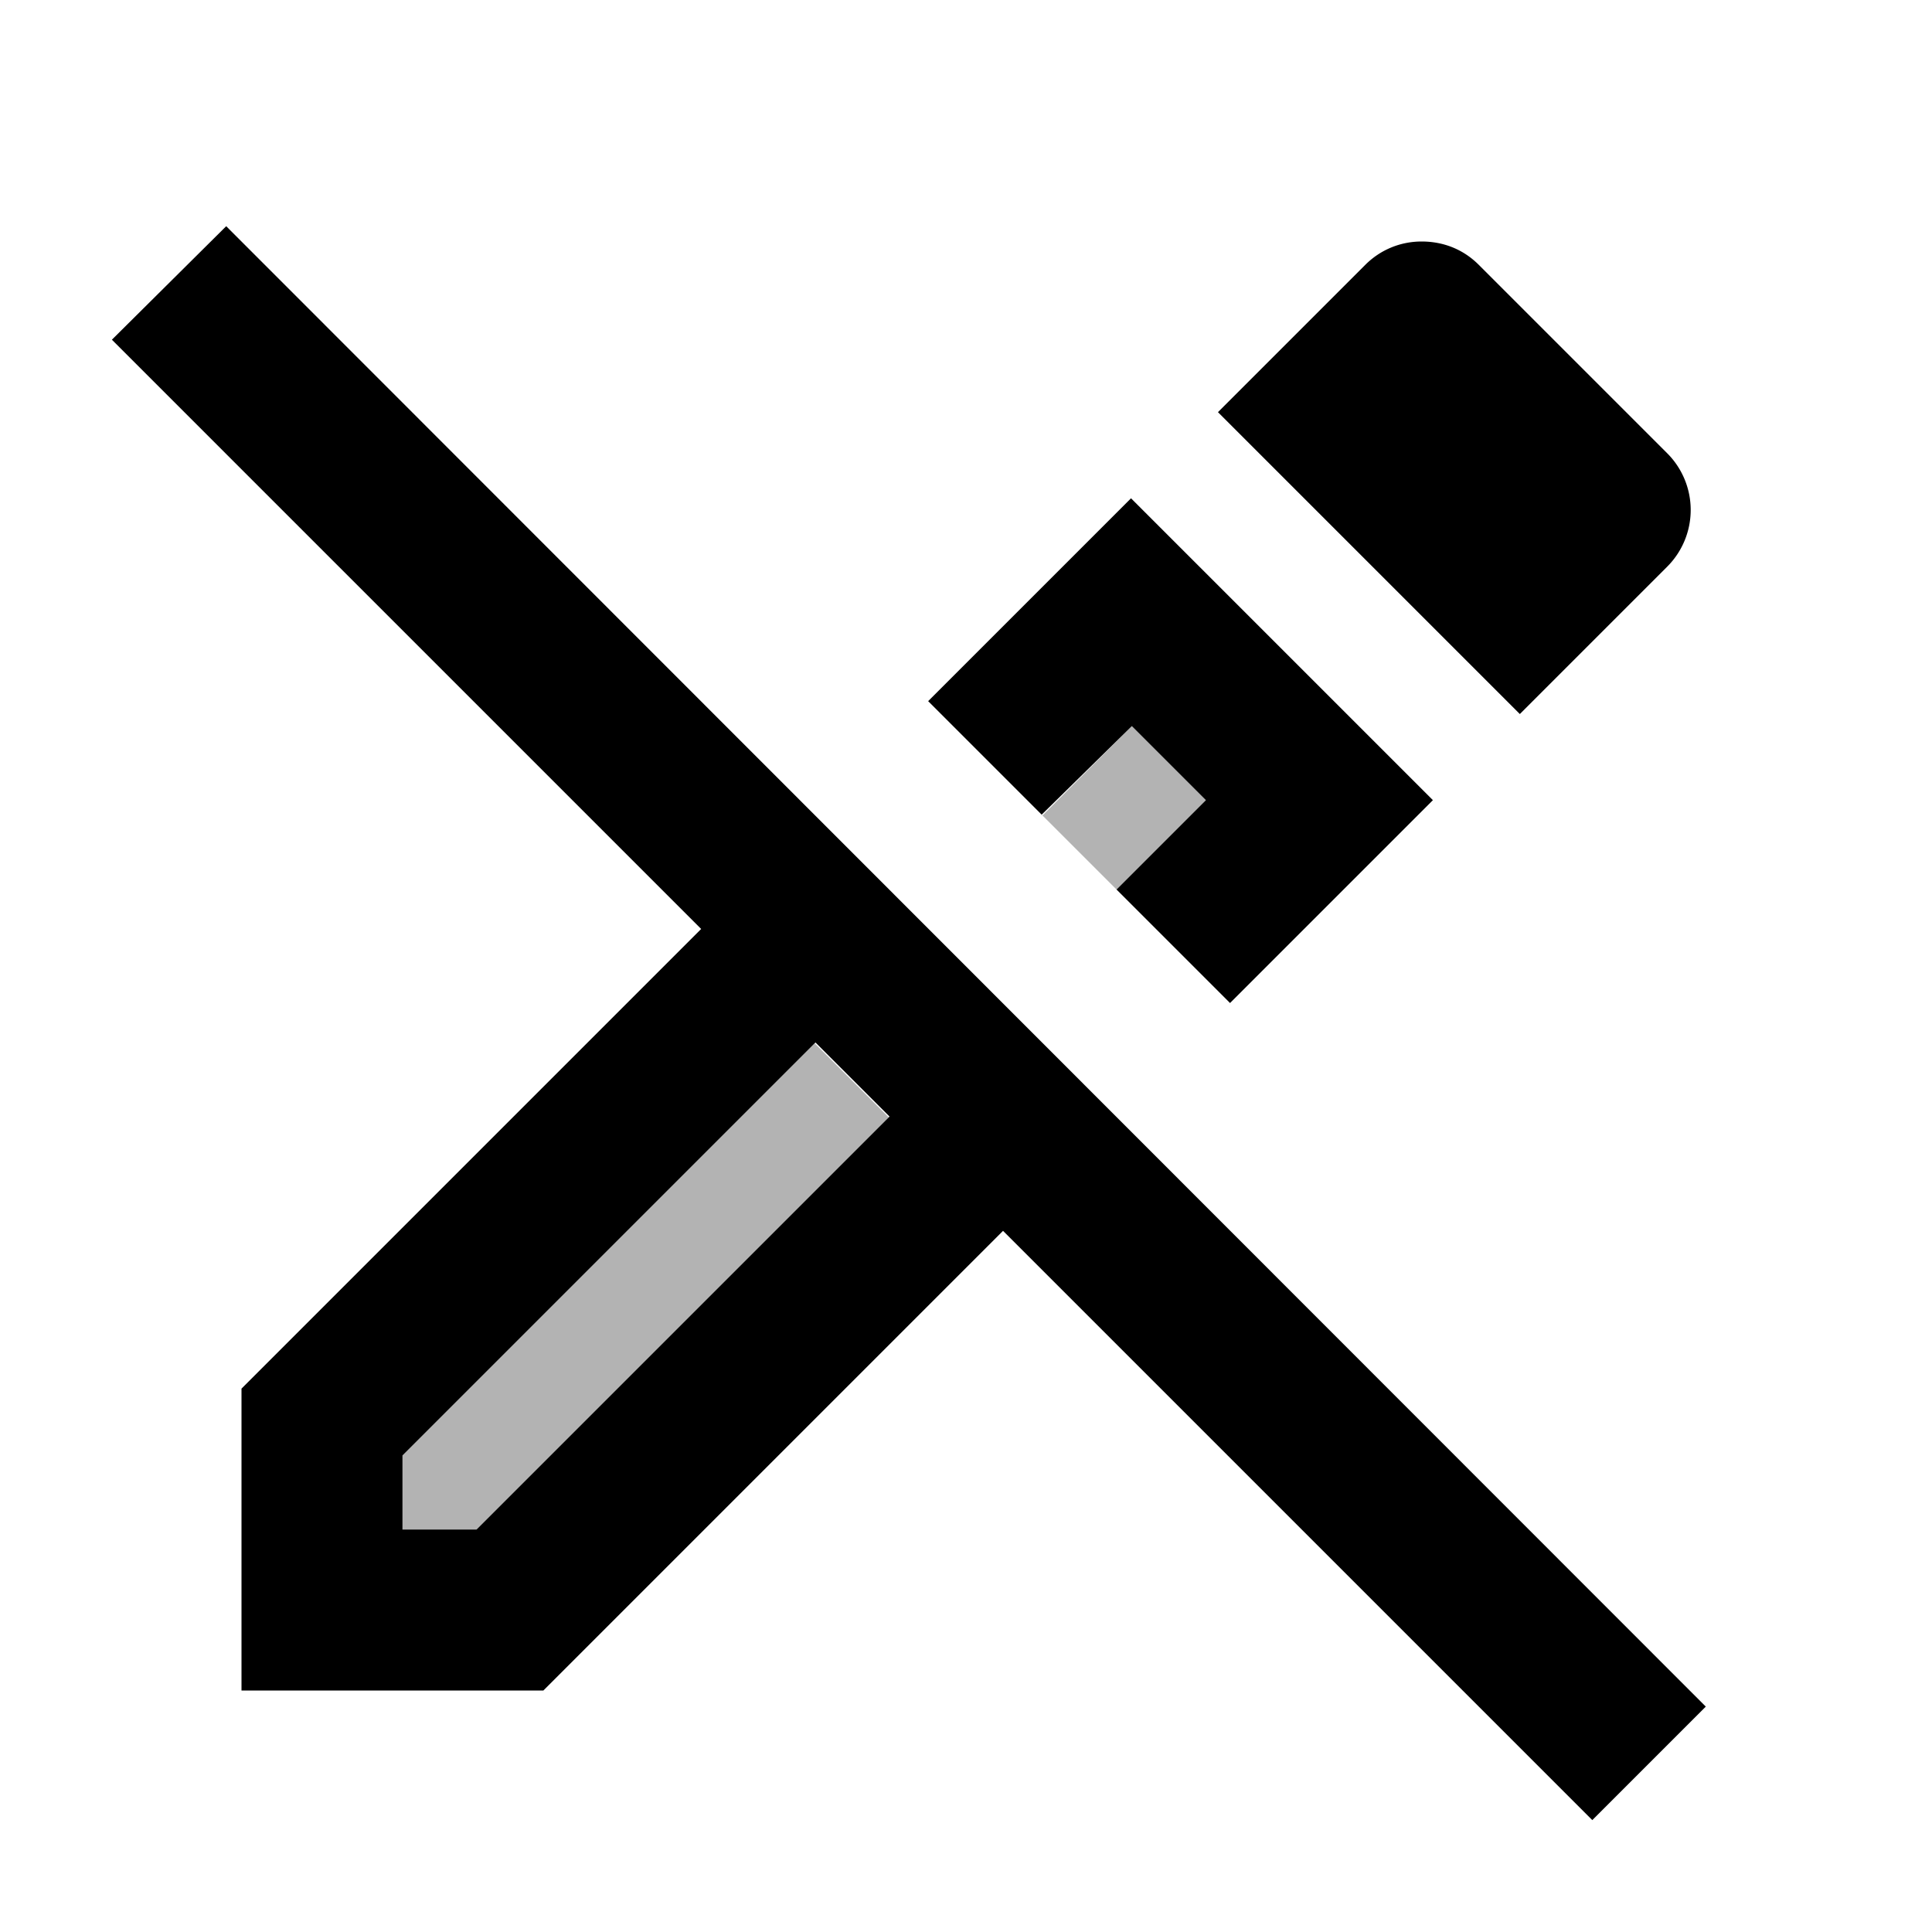 <svg xmlns="http://www.w3.org/2000/svg" width="24" height="24" viewBox="0 0 24 24"><path opacity=".3" d="M5 18.08V19h.92l5.12-5.12l-.92-.92L5 18.08zm9.06-9.06l-1.11 1.11l.92.92l1.11-1.11l-.92-.92z"/><path d="M14.06 9.02l.92.92l-1.11 1.11l1.41 1.41l2.52-2.52l-3.75-3.75l-2.52 2.52l1.41 1.41l1.12-1.1zm6.65-1.98a.996.996 0 0 0 0-1.41l-2.34-2.34c-.2-.2-.45-.29-.71-.29s-.51.1-.7.29l-1.83 1.83l3.75 3.75l1.83-1.83zM2.81 2.81L1.39 4.22l7.32 7.32L3 17.25V21h3.75l5.71-5.71l7.32 7.32l1.41-1.41L2.81 2.81zM5.92 19H5v-.92l5.13-5.13l.92.92L5.92 19z"/></svg>